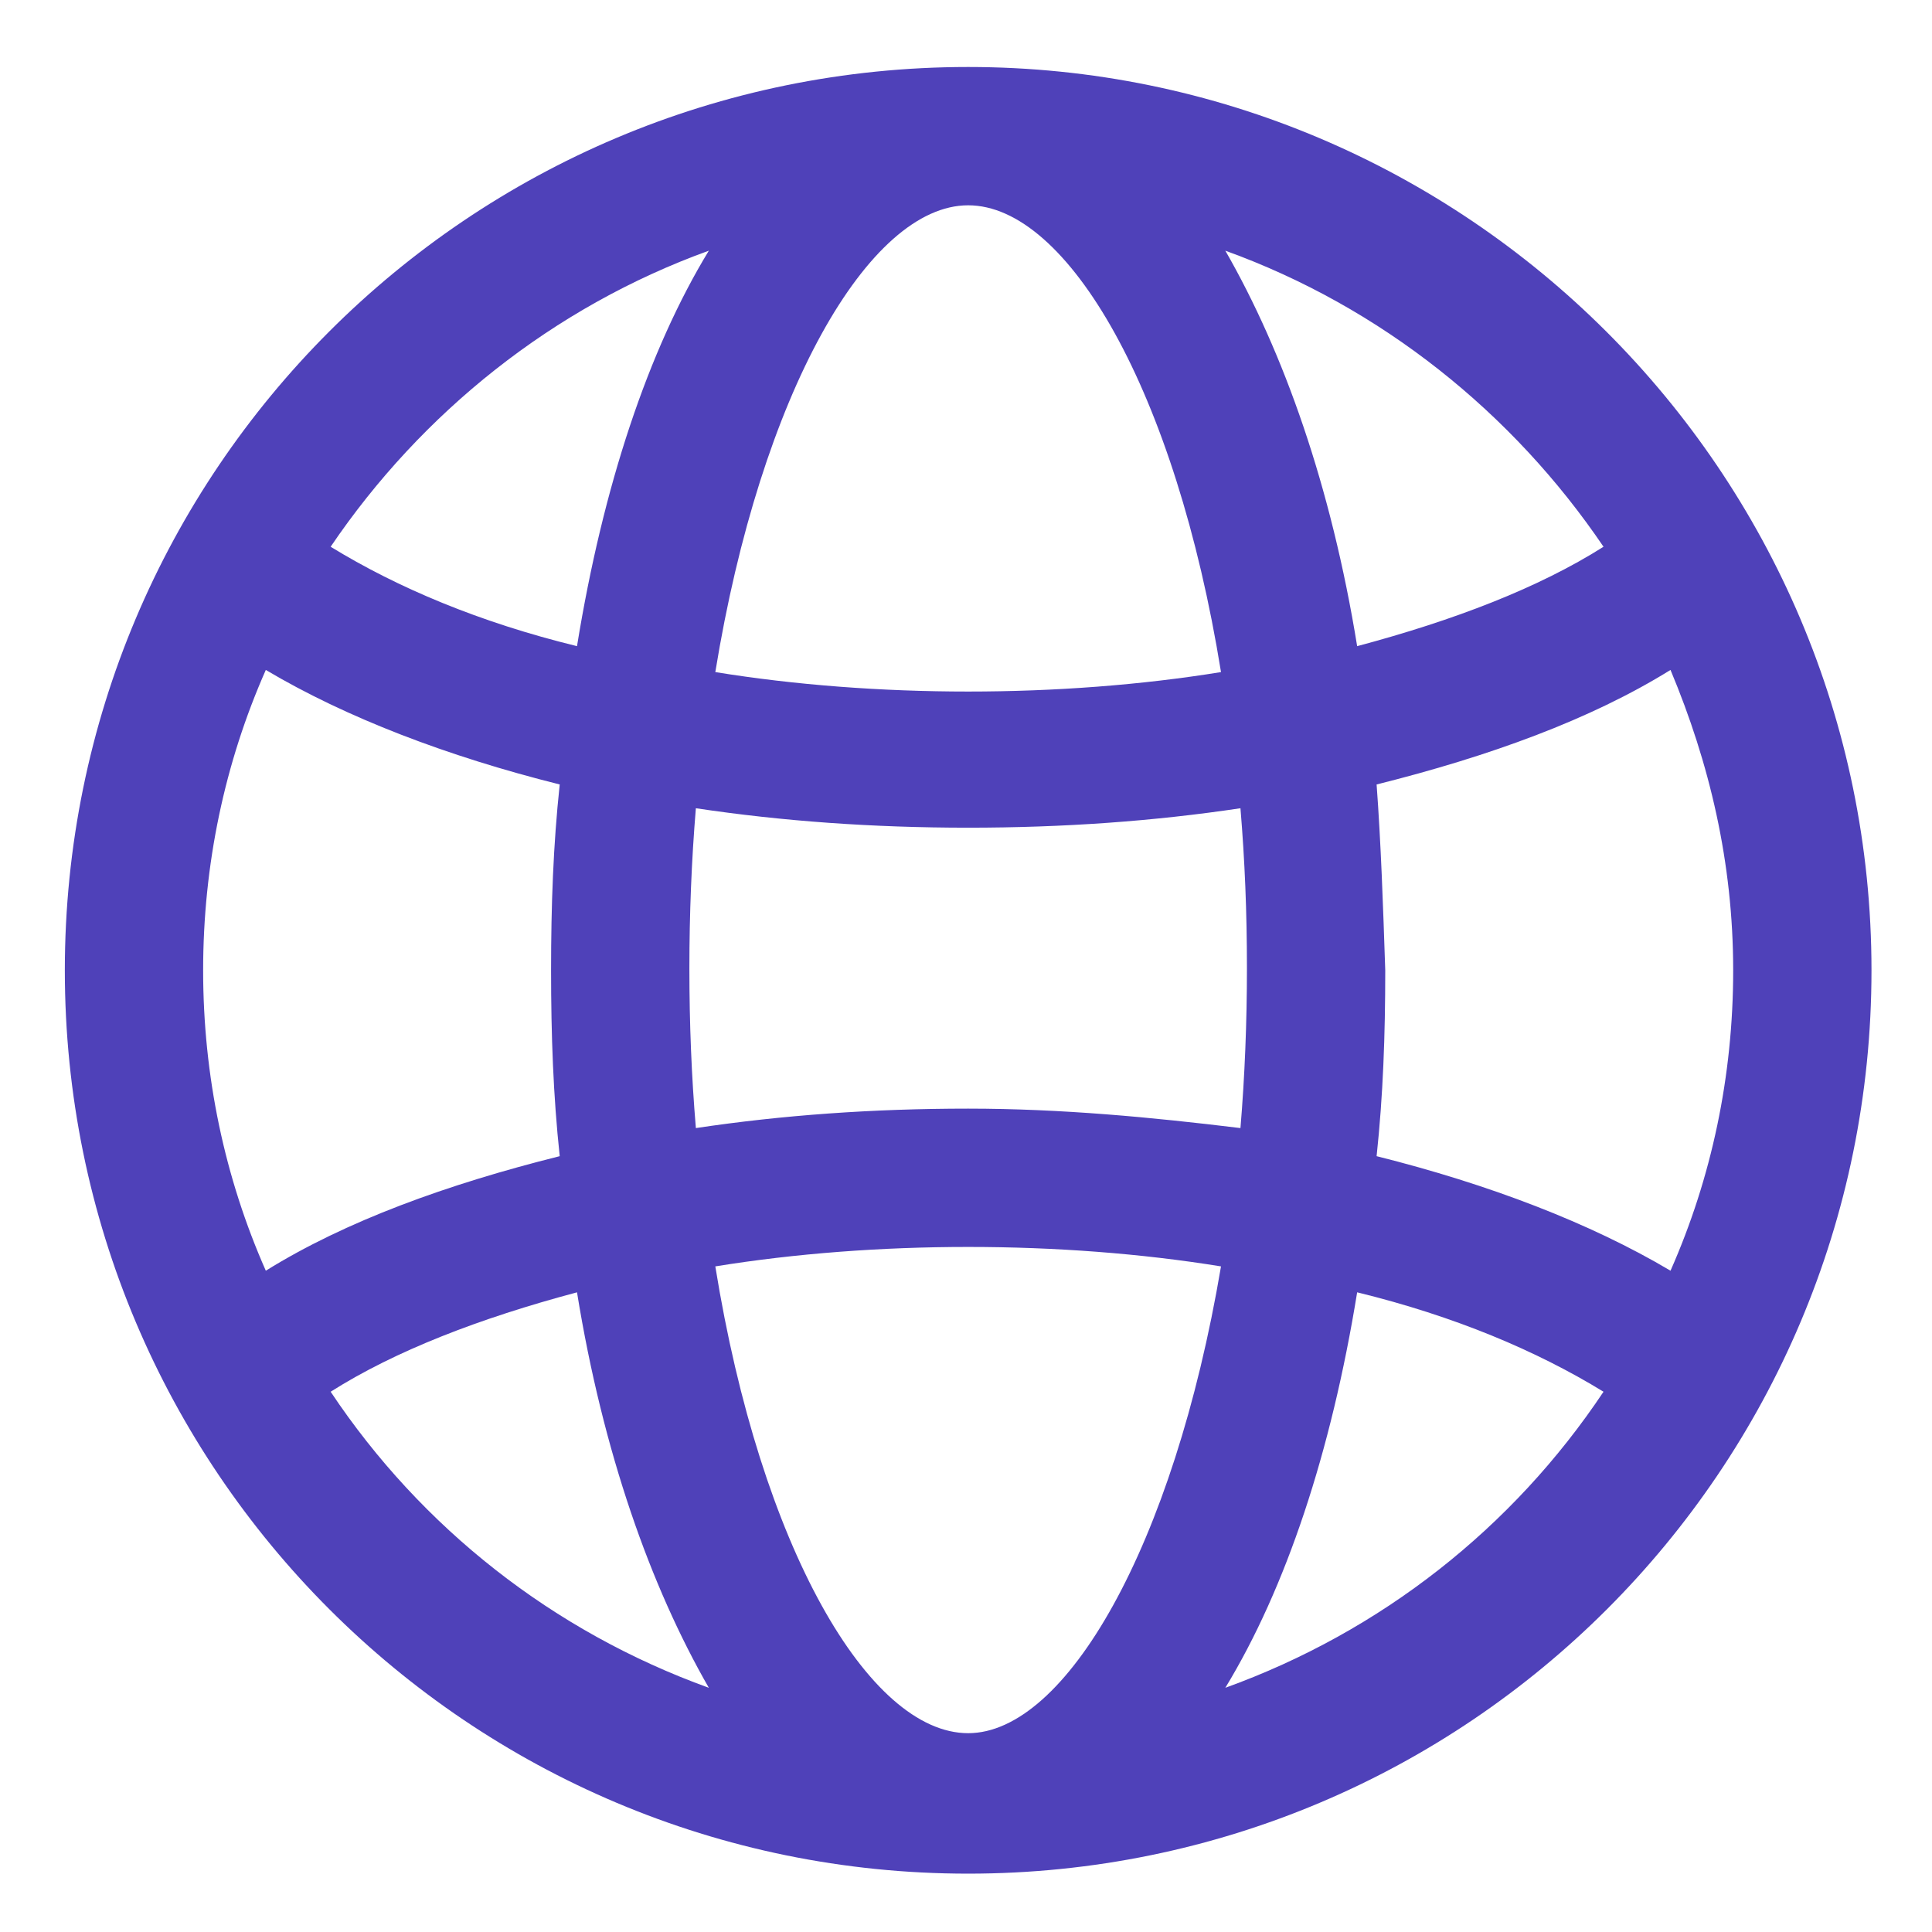 <?xml version="1.0" encoding="utf-8"?>
<!-- Generator: Adobe Illustrator 27.9.2, SVG Export Plug-In . SVG Version: 6.00 Build 0)  -->
<svg version="1.1" id="Layer_1" xmlns="http://www.w3.org/2000/svg" xmlns:xlink="http://www.w3.org/1999/xlink" x="0px" y="0px"
	 viewBox="0 0 89.4 89.4" style="enable-background:new 0 0 89.4 89.4;" xml:space="preserve">
<style type="text/css">
	.st0{fill:#4F41B9;}
</style>
<path class="st0" d="M44.8,3.1C21.7,3.1,3,21.8,3,44.9s18.7,41.8,41.8,41.8s41.8-18.7,41.8-41.8S67.8,3.1,44.8,3.1z M44.8,80.2
	c-4.6,0-9.6-8.6-11.7-21.6c3.7-0.6,7.7-0.9,11.7-0.9s8,0.3,11.7,0.9C54.3,71.6,49.3,80.2,44.8,80.2z M44.8,51.3
	c-4.4,0-8.6,0.3-12.6,0.9c-0.2-2.4-0.3-4.8-0.3-7.4c0-2.5,0.1-5,0.3-7.4c4,0.6,8.2,0.9,12.6,0.9s8.6-0.3,12.6-0.9
	c0.2,2.4,0.3,4.8,0.3,7.4c0,2.5-0.1,5-0.3,7.4C53.3,51.7,49.1,51.3,44.8,51.3z M9.4,44.9c0-4.9,1-9.6,2.9-13.9
	c3.7,2.2,8.4,4,13.6,5.3c-0.3,2.8-0.4,5.6-0.4,8.6c0,3,0.1,5.8,0.4,8.6c-5.2,1.3-9.9,3-13.6,5.3C10.4,54.5,9.4,49.8,9.4,44.9
	L9.4,44.9z M44.8,9.5c4.6,0,9.6,8.6,11.7,21.6c-3.7,0.6-7.7,0.9-11.7,0.9s-8-0.3-11.7-0.9C35.2,18.2,40.2,9.5,44.8,9.5L44.8,9.5z
	 M63.7,36.3c5.2-1.3,9.9-3,13.6-5.3c1.8,4.3,2.9,8.9,2.9,13.9c0,4.9-1,9.6-2.9,13.9c-3.7-2.2-8.4-4-13.6-5.3
	c0.3-2.8,0.4-5.6,0.4-8.6C64,41.9,63.9,39,63.7,36.3L63.7,36.3z M74.2,25.3c-3,1.9-6.9,3.4-11.4,4.6c-1.2-7.4-3.4-13.6-6.1-18.3
	C63.9,14.2,70,19.1,74.2,25.3L74.2,25.3z M32.8,11.6c-2.8,4.6-4.9,10.9-6.1,18.3c-4.5-1.1-8.3-2.7-11.4-4.6
	C19.5,19.1,25.6,14.2,32.8,11.6L32.8,11.6z M15.3,64.4c3-1.9,6.9-3.4,11.4-4.6c1.2,7.4,3.4,13.6,6.1,18.3
	C25.6,75.5,19.5,70.7,15.3,64.4L15.3,64.4z M56.7,78.1c2.8-4.6,4.9-10.9,6.1-18.3c4.5,1.1,8.3,2.7,11.4,4.6
	C70,70.7,63.9,75.5,56.7,78.1L56.7,78.1z"/>
</svg>
